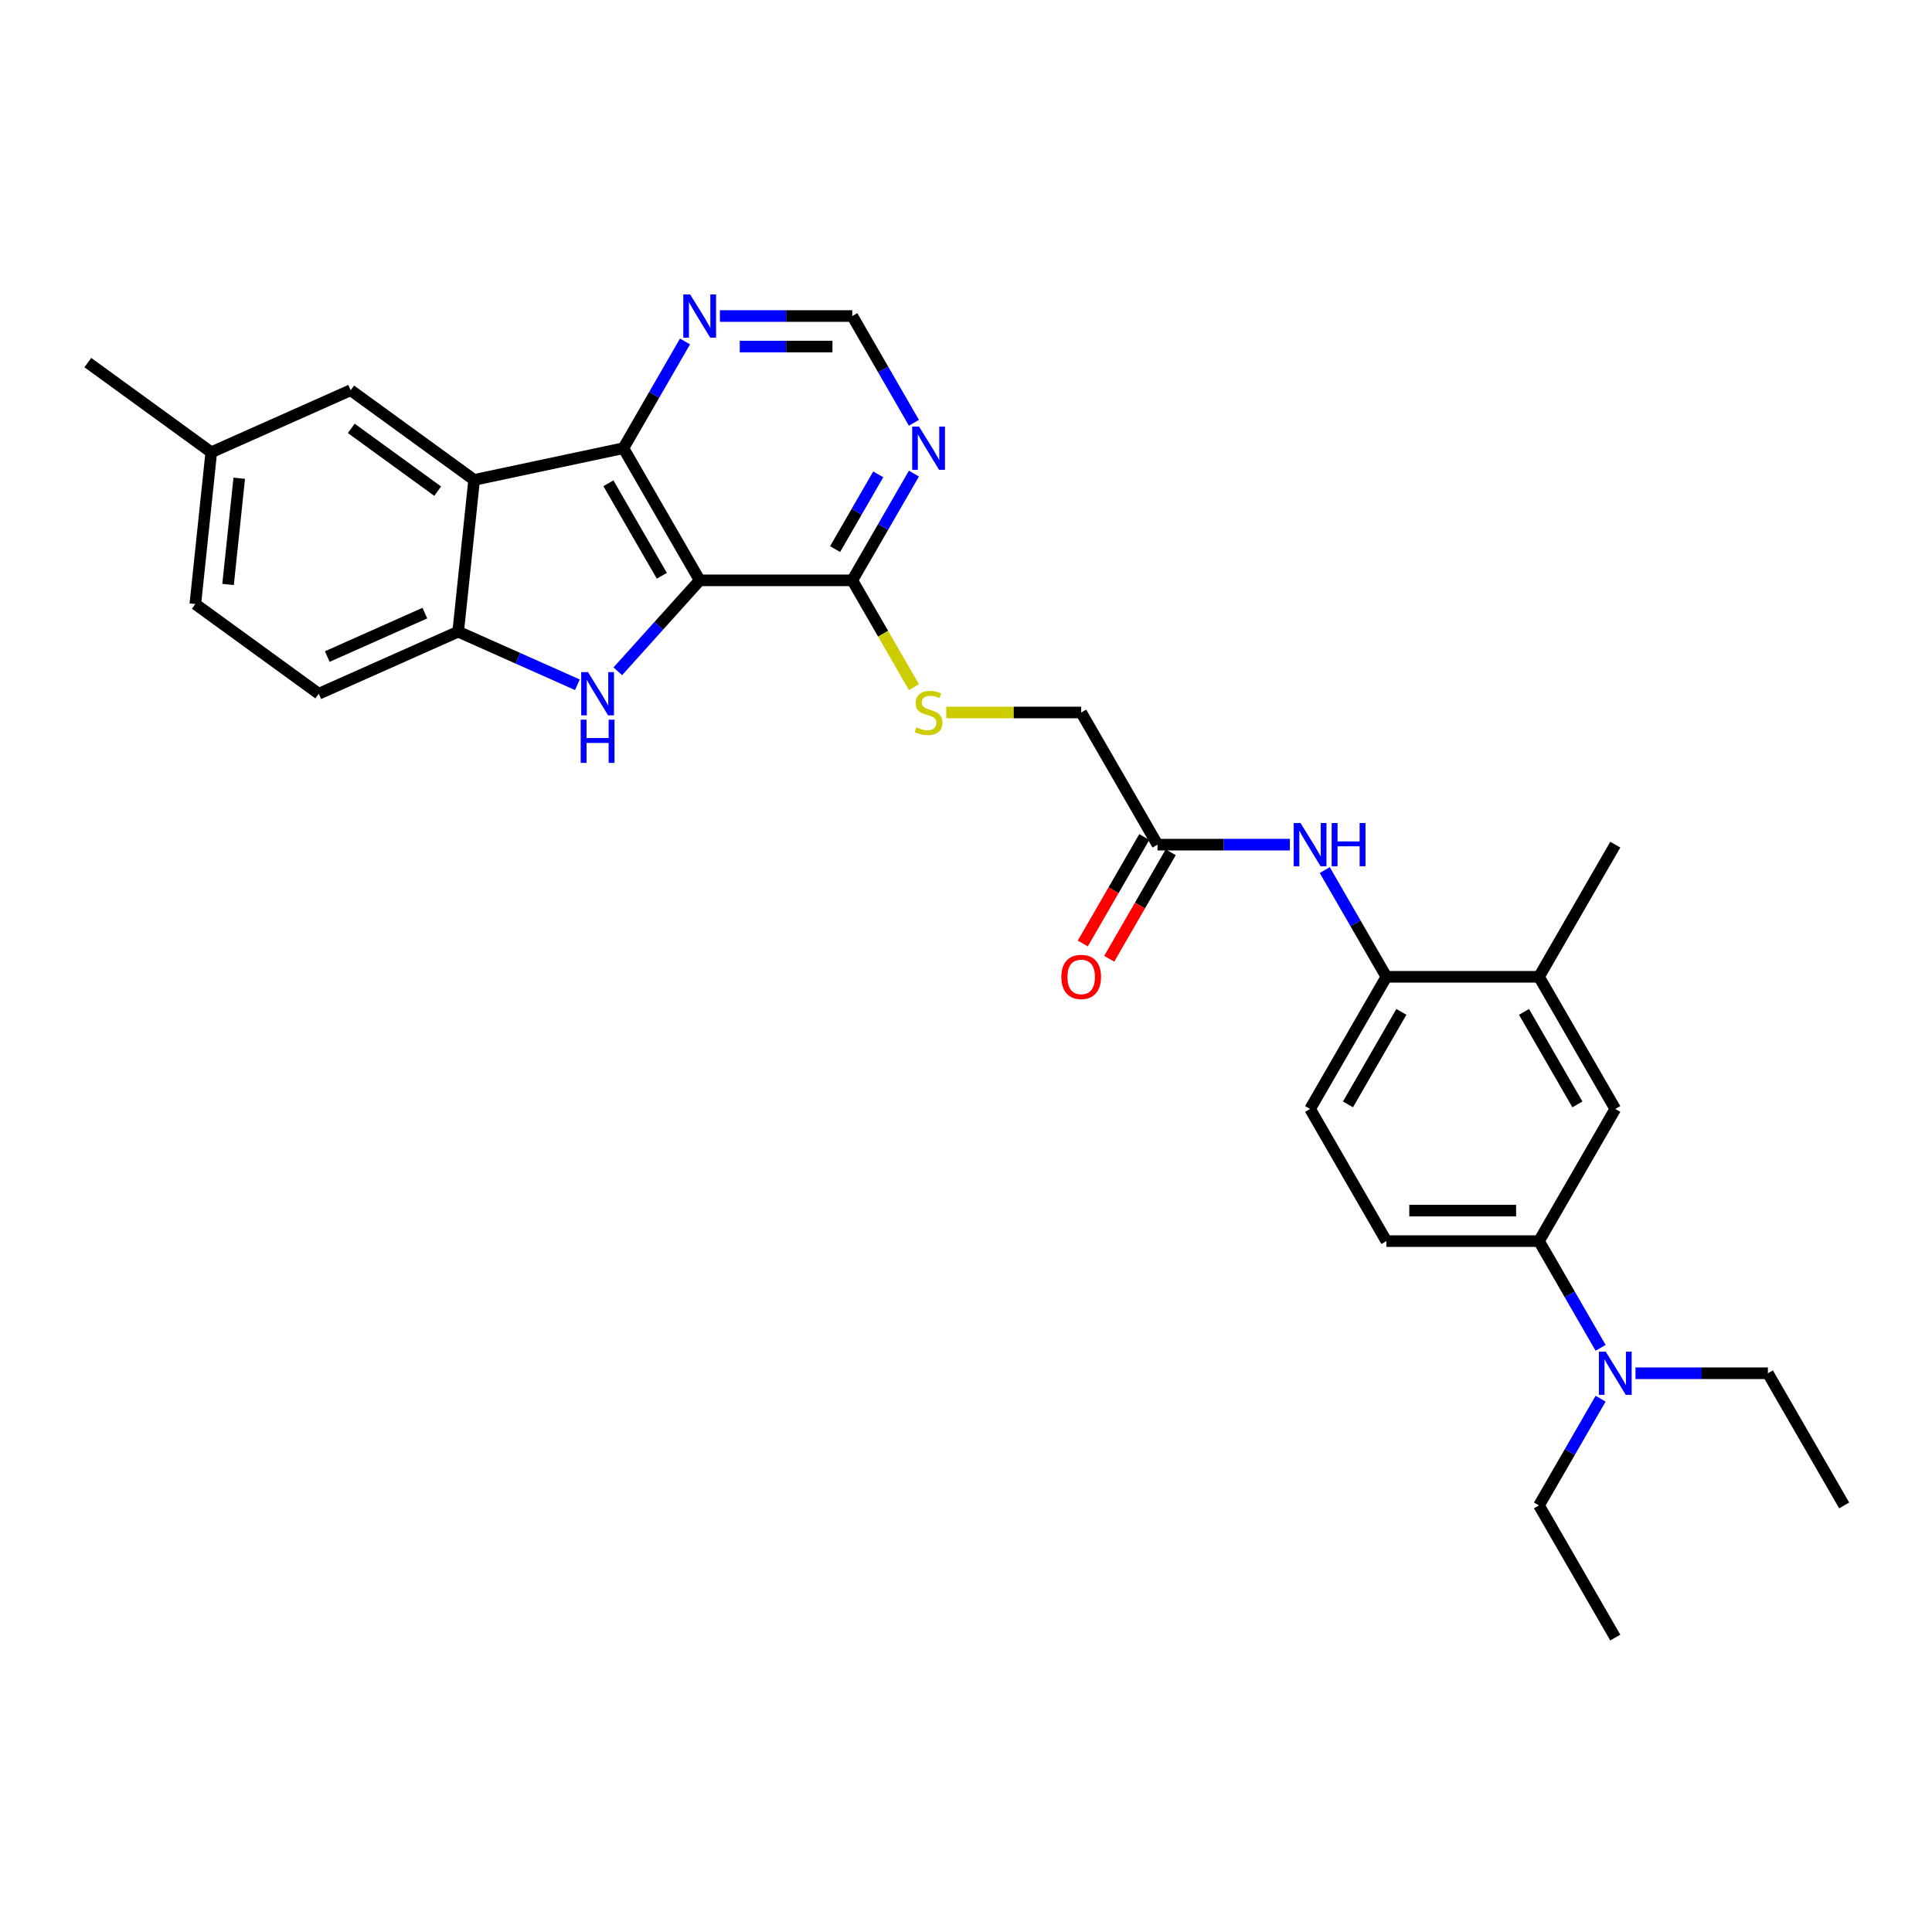 <?xml version='1.0' encoding='iso-8859-1'?>
<svg version='1.1' baseProfile='full'
              xmlns='http://www.w3.org/2000/svg'
                      xmlns:rdkit='http://www.rdkit.org/xml'
                      xmlns:xlink='http://www.w3.org/1999/xlink'
                  xml:space='preserve'
width='1000px' height='1000px' viewBox='0 0 1000 1000'>
<!-- END OF HEADER -->
<rect style='opacity:1.0;fill:#FFFFFF;stroke:none' width='1000' height='1000' x='0' y='0'> </rect>
<path class='bond-0' d='M 362.161,300.384 L 340.964,323.926' style='fill:none;fill-rule:evenodd;stroke:#000000;stroke-width:6px;stroke-linecap:butt;stroke-linejoin:miter;stroke-opacity:1' />
<path class='bond-0' d='M 340.964,323.926 L 319.768,347.467' style='fill:none;fill-rule:evenodd;stroke:#0000FF;stroke-width:6px;stroke-linecap:butt;stroke-linejoin:miter;stroke-opacity:1' />
<path class='bond-1' d='M 362.161,300.384 L 322.669,231.982' style='fill:none;fill-rule:evenodd;stroke:#000000;stroke-width:6px;stroke-linecap:butt;stroke-linejoin:miter;stroke-opacity:1' />
<path class='bond-1' d='M 342.557,298.022 L 314.912,250.14' style='fill:none;fill-rule:evenodd;stroke:#000000;stroke-width:6px;stroke-linecap:butt;stroke-linejoin:miter;stroke-opacity:1' />
<path class='bond-4' d='M 362.161,300.384 L 441.146,300.384' style='fill:none;fill-rule:evenodd;stroke:#000000;stroke-width:6px;stroke-linecap:butt;stroke-linejoin:miter;stroke-opacity:1' />
<path class='bond-3' d='M 298.853,354.425 L 268.003,340.69' style='fill:none;fill-rule:evenodd;stroke:#0000FF;stroke-width:6px;stroke-linecap:butt;stroke-linejoin:miter;stroke-opacity:1' />
<path class='bond-3' d='M 268.003,340.69 L 237.154,326.955' style='fill:none;fill-rule:evenodd;stroke:#000000;stroke-width:6px;stroke-linecap:butt;stroke-linejoin:miter;stroke-opacity:1' />
<path class='bond-2' d='M 322.669,231.982 L 245.41,248.403' style='fill:none;fill-rule:evenodd;stroke:#000000;stroke-width:6px;stroke-linecap:butt;stroke-linejoin:miter;stroke-opacity:1' />
<path class='bond-7' d='M 322.669,231.982 L 338.616,204.36' style='fill:none;fill-rule:evenodd;stroke:#000000;stroke-width:6px;stroke-linecap:butt;stroke-linejoin:miter;stroke-opacity:1' />
<path class='bond-7' d='M 338.616,204.36 L 354.564,176.738' style='fill:none;fill-rule:evenodd;stroke:#0000FF;stroke-width:6px;stroke-linecap:butt;stroke-linejoin:miter;stroke-opacity:1' />
<path class='bond-14' d='M 245.41,248.403 L 181.51,201.977' style='fill:none;fill-rule:evenodd;stroke:#000000;stroke-width:6px;stroke-linecap:butt;stroke-linejoin:miter;stroke-opacity:1' />
<path class='bond-14' d='M 226.54,254.219 L 181.81,221.721' style='fill:none;fill-rule:evenodd;stroke:#000000;stroke-width:6px;stroke-linecap:butt;stroke-linejoin:miter;stroke-opacity:1' />
<path class='bond-30' d='M 245.41,248.403 L 237.154,326.955' style='fill:none;fill-rule:evenodd;stroke:#000000;stroke-width:6px;stroke-linecap:butt;stroke-linejoin:miter;stroke-opacity:1' />
<path class='bond-17' d='M 237.154,326.955 L 164.998,359.081' style='fill:none;fill-rule:evenodd;stroke:#000000;stroke-width:6px;stroke-linecap:butt;stroke-linejoin:miter;stroke-opacity:1' />
<path class='bond-17' d='M 219.906,317.343 L 169.396,339.831' style='fill:none;fill-rule:evenodd;stroke:#000000;stroke-width:6px;stroke-linecap:butt;stroke-linejoin:miter;stroke-opacity:1' />
<path class='bond-5' d='M 441.146,300.384 L 457.093,272.762' style='fill:none;fill-rule:evenodd;stroke:#000000;stroke-width:6px;stroke-linecap:butt;stroke-linejoin:miter;stroke-opacity:1' />
<path class='bond-5' d='M 457.093,272.762 L 473.041,245.14' style='fill:none;fill-rule:evenodd;stroke:#0000FF;stroke-width:6px;stroke-linecap:butt;stroke-linejoin:miter;stroke-opacity:1' />
<path class='bond-5' d='M 432.249,284.199 L 443.413,264.864' style='fill:none;fill-rule:evenodd;stroke:#000000;stroke-width:6px;stroke-linecap:butt;stroke-linejoin:miter;stroke-opacity:1' />
<path class='bond-5' d='M 443.413,264.864 L 454.576,245.528' style='fill:none;fill-rule:evenodd;stroke:#0000FF;stroke-width:6px;stroke-linecap:butt;stroke-linejoin:miter;stroke-opacity:1' />
<path class='bond-13' d='M 441.146,300.384 L 457.102,328.022' style='fill:none;fill-rule:evenodd;stroke:#000000;stroke-width:6px;stroke-linecap:butt;stroke-linejoin:miter;stroke-opacity:1' />
<path class='bond-13' d='M 457.102,328.022 L 473.059,355.66' style='fill:none;fill-rule:evenodd;stroke:#CCCC00;stroke-width:6px;stroke-linecap:butt;stroke-linejoin:miter;stroke-opacity:1' />
<path class='bond-15' d='M 473.041,218.823 L 457.093,191.201' style='fill:none;fill-rule:evenodd;stroke:#0000FF;stroke-width:6px;stroke-linecap:butt;stroke-linejoin:miter;stroke-opacity:1' />
<path class='bond-15' d='M 457.093,191.201 L 441.146,163.579' style='fill:none;fill-rule:evenodd;stroke:#000000;stroke-width:6px;stroke-linecap:butt;stroke-linejoin:miter;stroke-opacity:1' />
<path class='bond-6' d='M 667.642,437.189 L 633.378,437.189' style='fill:none;fill-rule:evenodd;stroke:#0000FF;stroke-width:6px;stroke-linecap:butt;stroke-linejoin:miter;stroke-opacity:1' />
<path class='bond-6' d='M 633.378,437.189 L 599.115,437.189' style='fill:none;fill-rule:evenodd;stroke:#000000;stroke-width:6px;stroke-linecap:butt;stroke-linejoin:miter;stroke-opacity:1' />
<path class='bond-8' d='M 685.697,450.348 L 701.644,477.97' style='fill:none;fill-rule:evenodd;stroke:#0000FF;stroke-width:6px;stroke-linecap:butt;stroke-linejoin:miter;stroke-opacity:1' />
<path class='bond-8' d='M 701.644,477.97 L 717.592,505.592' style='fill:none;fill-rule:evenodd;stroke:#000000;stroke-width:6px;stroke-linecap:butt;stroke-linejoin:miter;stroke-opacity:1' />
<path class='bond-31' d='M 372.619,163.579 L 406.882,163.579' style='fill:none;fill-rule:evenodd;stroke:#0000FF;stroke-width:6px;stroke-linecap:butt;stroke-linejoin:miter;stroke-opacity:1' />
<path class='bond-31' d='M 406.882,163.579 L 441.146,163.579' style='fill:none;fill-rule:evenodd;stroke:#000000;stroke-width:6px;stroke-linecap:butt;stroke-linejoin:miter;stroke-opacity:1' />
<path class='bond-31' d='M 382.898,179.376 L 406.882,179.376' style='fill:none;fill-rule:evenodd;stroke:#0000FF;stroke-width:6px;stroke-linecap:butt;stroke-linejoin:miter;stroke-opacity:1' />
<path class='bond-31' d='M 406.882,179.376 L 430.867,179.376' style='fill:none;fill-rule:evenodd;stroke:#000000;stroke-width:6px;stroke-linecap:butt;stroke-linejoin:miter;stroke-opacity:1' />
<path class='bond-12' d='M 717.592,505.592 L 796.576,505.592' style='fill:none;fill-rule:evenodd;stroke:#000000;stroke-width:6px;stroke-linecap:butt;stroke-linejoin:miter;stroke-opacity:1' />
<path class='bond-18' d='M 717.592,505.592 L 678.099,573.995' style='fill:none;fill-rule:evenodd;stroke:#000000;stroke-width:6px;stroke-linecap:butt;stroke-linejoin:miter;stroke-opacity:1' />
<path class='bond-18' d='M 725.348,523.751 L 697.704,571.633' style='fill:none;fill-rule:evenodd;stroke:#000000;stroke-width:6px;stroke-linecap:butt;stroke-linejoin:miter;stroke-opacity:1' />
<path class='bond-9' d='M 796.576,642.397 L 717.592,642.397' style='fill:none;fill-rule:evenodd;stroke:#000000;stroke-width:6px;stroke-linecap:butt;stroke-linejoin:miter;stroke-opacity:1' />
<path class='bond-9' d='M 784.729,626.6 L 729.439,626.6' style='fill:none;fill-rule:evenodd;stroke:#000000;stroke-width:6px;stroke-linecap:butt;stroke-linejoin:miter;stroke-opacity:1' />
<path class='bond-16' d='M 796.576,642.397 L 812.524,670.019' style='fill:none;fill-rule:evenodd;stroke:#000000;stroke-width:6px;stroke-linecap:butt;stroke-linejoin:miter;stroke-opacity:1' />
<path class='bond-16' d='M 812.524,670.019 L 828.471,697.641' style='fill:none;fill-rule:evenodd;stroke:#0000FF;stroke-width:6px;stroke-linecap:butt;stroke-linejoin:miter;stroke-opacity:1' />
<path class='bond-33' d='M 796.576,642.397 L 836.069,573.995' style='fill:none;fill-rule:evenodd;stroke:#000000;stroke-width:6px;stroke-linecap:butt;stroke-linejoin:miter;stroke-opacity:1' />
<path class='bond-10' d='M 599.115,437.189 L 559.623,368.787' style='fill:none;fill-rule:evenodd;stroke:#000000;stroke-width:6px;stroke-linecap:butt;stroke-linejoin:miter;stroke-opacity:1' />
<path class='bond-20' d='M 592.275,433.24 L 576.364,460.799' style='fill:none;fill-rule:evenodd;stroke:#000000;stroke-width:6px;stroke-linecap:butt;stroke-linejoin:miter;stroke-opacity:1' />
<path class='bond-20' d='M 576.364,460.799 L 560.453,488.358' style='fill:none;fill-rule:evenodd;stroke:#FF0000;stroke-width:6px;stroke-linecap:butt;stroke-linejoin:miter;stroke-opacity:1' />
<path class='bond-20' d='M 605.955,441.139 L 590.044,468.697' style='fill:none;fill-rule:evenodd;stroke:#000000;stroke-width:6px;stroke-linecap:butt;stroke-linejoin:miter;stroke-opacity:1' />
<path class='bond-20' d='M 590.044,468.697 L 574.133,496.256' style='fill:none;fill-rule:evenodd;stroke:#FF0000;stroke-width:6px;stroke-linecap:butt;stroke-linejoin:miter;stroke-opacity:1' />
<path class='bond-11' d='M 836.069,573.995 L 796.576,505.592' style='fill:none;fill-rule:evenodd;stroke:#000000;stroke-width:6px;stroke-linecap:butt;stroke-linejoin:miter;stroke-opacity:1' />
<path class='bond-11' d='M 816.464,571.633 L 788.82,523.751' style='fill:none;fill-rule:evenodd;stroke:#000000;stroke-width:6px;stroke-linecap:butt;stroke-linejoin:miter;stroke-opacity:1' />
<path class='bond-24' d='M 796.576,505.592 L 836.069,437.189' style='fill:none;fill-rule:evenodd;stroke:#000000;stroke-width:6px;stroke-linecap:butt;stroke-linejoin:miter;stroke-opacity:1' />
<path class='bond-21' d='M 489.784,368.787 L 524.703,368.787' style='fill:none;fill-rule:evenodd;stroke:#CCCC00;stroke-width:6px;stroke-linecap:butt;stroke-linejoin:miter;stroke-opacity:1' />
<path class='bond-21' d='M 524.703,368.787 L 559.623,368.787' style='fill:none;fill-rule:evenodd;stroke:#000000;stroke-width:6px;stroke-linecap:butt;stroke-linejoin:miter;stroke-opacity:1' />
<path class='bond-22' d='M 181.51,201.977 L 109.354,234.103' style='fill:none;fill-rule:evenodd;stroke:#000000;stroke-width:6px;stroke-linecap:butt;stroke-linejoin:miter;stroke-opacity:1' />
<path class='bond-25' d='M 828.471,723.959 L 812.524,751.581' style='fill:none;fill-rule:evenodd;stroke:#0000FF;stroke-width:6px;stroke-linecap:butt;stroke-linejoin:miter;stroke-opacity:1' />
<path class='bond-25' d='M 812.524,751.581 L 796.576,779.203' style='fill:none;fill-rule:evenodd;stroke:#000000;stroke-width:6px;stroke-linecap:butt;stroke-linejoin:miter;stroke-opacity:1' />
<path class='bond-26' d='M 846.526,710.8 L 880.79,710.8' style='fill:none;fill-rule:evenodd;stroke:#0000FF;stroke-width:6px;stroke-linecap:butt;stroke-linejoin:miter;stroke-opacity:1' />
<path class='bond-26' d='M 880.79,710.8 L 915.053,710.8' style='fill:none;fill-rule:evenodd;stroke:#000000;stroke-width:6px;stroke-linecap:butt;stroke-linejoin:miter;stroke-opacity:1' />
<path class='bond-23' d='M 164.998,359.081 L 101.098,312.655' style='fill:none;fill-rule:evenodd;stroke:#000000;stroke-width:6px;stroke-linecap:butt;stroke-linejoin:miter;stroke-opacity:1' />
<path class='bond-19' d='M 678.099,573.995 L 717.592,642.397' style='fill:none;fill-rule:evenodd;stroke:#000000;stroke-width:6px;stroke-linecap:butt;stroke-linejoin:miter;stroke-opacity:1' />
<path class='bond-27' d='M 109.354,234.103 L 45.455,187.677' style='fill:none;fill-rule:evenodd;stroke:#000000;stroke-width:6px;stroke-linecap:butt;stroke-linejoin:miter;stroke-opacity:1' />
<path class='bond-32' d='M 109.354,234.103 L 101.098,312.655' style='fill:none;fill-rule:evenodd;stroke:#000000;stroke-width:6px;stroke-linecap:butt;stroke-linejoin:miter;stroke-opacity:1' />
<path class='bond-32' d='M 123.826,247.537 L 118.047,302.524' style='fill:none;fill-rule:evenodd;stroke:#000000;stroke-width:6px;stroke-linecap:butt;stroke-linejoin:miter;stroke-opacity:1' />
<path class='bond-28' d='M 796.576,779.203 L 836.069,847.605' style='fill:none;fill-rule:evenodd;stroke:#000000;stroke-width:6px;stroke-linecap:butt;stroke-linejoin:miter;stroke-opacity:1' />
<path class='bond-29' d='M 915.053,710.8 L 954.545,779.203' style='fill:none;fill-rule:evenodd;stroke:#000000;stroke-width:6px;stroke-linecap:butt;stroke-linejoin:miter;stroke-opacity:1' />
<path  class='atom-1' d='M 304.366 347.897
L 311.695 359.745
Q 312.422 360.914, 313.591 363.03
Q 314.76 365.147, 314.823 365.274
L 314.823 347.897
L 317.793 347.897
L 317.793 370.265
L 314.728 370.265
L 306.862 357.312
Q 305.945 355.795, 304.966 354.058
Q 304.018 352.32, 303.734 351.783
L 303.734 370.265
L 300.827 370.265
L 300.827 347.897
L 304.366 347.897
' fill='#0000FF'/>
<path  class='atom-1' d='M 300.559 372.502
L 303.592 372.502
L 303.592 382.012
L 315.029 382.012
L 315.029 372.502
L 318.062 372.502
L 318.062 394.871
L 315.029 394.871
L 315.029 384.539
L 303.592 384.539
L 303.592 394.871
L 300.559 394.871
L 300.559 372.502
' fill='#0000FF'/>
<path  class='atom-6' d='M 475.694 220.797
L 483.023 232.645
Q 483.75 233.814, 484.919 235.931
Q 486.088 238.048, 486.151 238.174
L 486.151 220.797
L 489.121 220.797
L 489.121 243.166
L 486.056 243.166
L 478.189 230.212
Q 477.273 228.696, 476.294 226.958
Q 475.346 225.22, 475.062 224.683
L 475.062 243.166
L 472.155 243.166
L 472.155 220.797
L 475.694 220.797
' fill='#0000FF'/>
<path  class='atom-7' d='M 673.155 426.005
L 680.485 437.853
Q 681.211 439.022, 682.38 441.139
Q 683.549 443.255, 683.613 443.382
L 683.613 426.005
L 686.582 426.005
L 686.582 448.374
L 683.518 448.374
L 675.651 435.42
Q 674.735 433.904, 673.755 432.166
Q 672.807 430.428, 672.523 429.891
L 672.523 448.374
L 669.616 448.374
L 669.616 426.005
L 673.155 426.005
' fill='#0000FF'/>
<path  class='atom-7' d='M 689.268 426.005
L 692.301 426.005
L 692.301 435.515
L 703.738 435.515
L 703.738 426.005
L 706.771 426.005
L 706.771 448.374
L 703.738 448.374
L 703.738 438.042
L 692.301 438.042
L 692.301 448.374
L 689.268 448.374
L 689.268 426.005
' fill='#0000FF'/>
<path  class='atom-8' d='M 357.217 152.395
L 364.546 164.242
Q 365.273 165.411, 366.442 167.528
Q 367.611 169.645, 367.674 169.771
L 367.674 152.395
L 370.644 152.395
L 370.644 174.763
L 367.579 174.763
L 359.713 161.81
Q 358.796 160.293, 357.817 158.555
Q 356.869 156.818, 356.585 156.281
L 356.585 174.763
L 353.678 174.763
L 353.678 152.395
L 357.217 152.395
' fill='#0000FF'/>
<path  class='atom-14' d='M 474.319 376.464
Q 474.572 376.559, 475.615 377.001
Q 476.657 377.444, 477.795 377.728
Q 478.964 377.981, 480.101 377.981
Q 482.218 377.981, 483.45 376.97
Q 484.682 375.927, 484.682 374.126
Q 484.682 372.894, 484.05 372.136
Q 483.45 371.378, 482.502 370.967
Q 481.554 370.556, 479.975 370.082
Q 477.984 369.482, 476.784 368.913
Q 475.615 368.344, 474.762 367.144
Q 473.94 365.943, 473.94 363.921
Q 473.94 361.11, 475.836 359.372
Q 477.763 357.634, 481.554 357.634
Q 484.145 357.634, 487.083 358.866
L 486.356 361.299
Q 483.671 360.193, 481.649 360.193
Q 479.469 360.193, 478.268 361.11
Q 477.068 361.994, 477.099 363.542
Q 477.099 364.743, 477.7 365.469
Q 478.332 366.196, 479.216 366.607
Q 480.132 367.018, 481.649 367.491
Q 483.671 368.123, 484.872 368.755
Q 486.072 369.387, 486.925 370.682
Q 487.81 371.946, 487.81 374.126
Q 487.81 377.222, 485.725 378.897
Q 483.671 380.54, 480.227 380.54
Q 478.237 380.54, 476.72 380.097
Q 475.235 379.687, 473.466 378.96
L 474.319 376.464
' fill='#CCCC00'/>
<path  class='atom-17' d='M 831.124 699.616
L 838.454 711.464
Q 839.181 712.632, 840.35 714.749
Q 841.519 716.866, 841.582 716.992
L 841.582 699.616
L 844.552 699.616
L 844.552 721.984
L 841.487 721.984
L 833.62 709.031
Q 832.704 707.514, 831.724 705.777
Q 830.777 704.039, 830.492 703.502
L 830.492 721.984
L 827.586 721.984
L 827.586 699.616
L 831.124 699.616
' fill='#0000FF'/>
<path  class='atom-21' d='M 549.355 505.655
Q 549.355 500.284, 552.008 497.283
Q 554.662 494.282, 559.623 494.282
Q 564.583 494.282, 567.237 497.283
Q 569.891 500.284, 569.891 505.655
Q 569.891 511.089, 567.205 514.186
Q 564.52 517.25, 559.623 517.25
Q 554.694 517.25, 552.008 514.186
Q 549.355 511.121, 549.355 505.655
M 559.623 514.723
Q 563.035 514.723, 564.867 512.448
Q 566.731 510.142, 566.731 505.655
Q 566.731 501.264, 564.867 499.052
Q 563.035 496.809, 559.623 496.809
Q 556.21 496.809, 554.346 499.021
Q 552.514 501.232, 552.514 505.655
Q 552.514 510.173, 554.346 512.448
Q 556.21 514.723, 559.623 514.723
' fill='#FF0000'/>
</svg>
